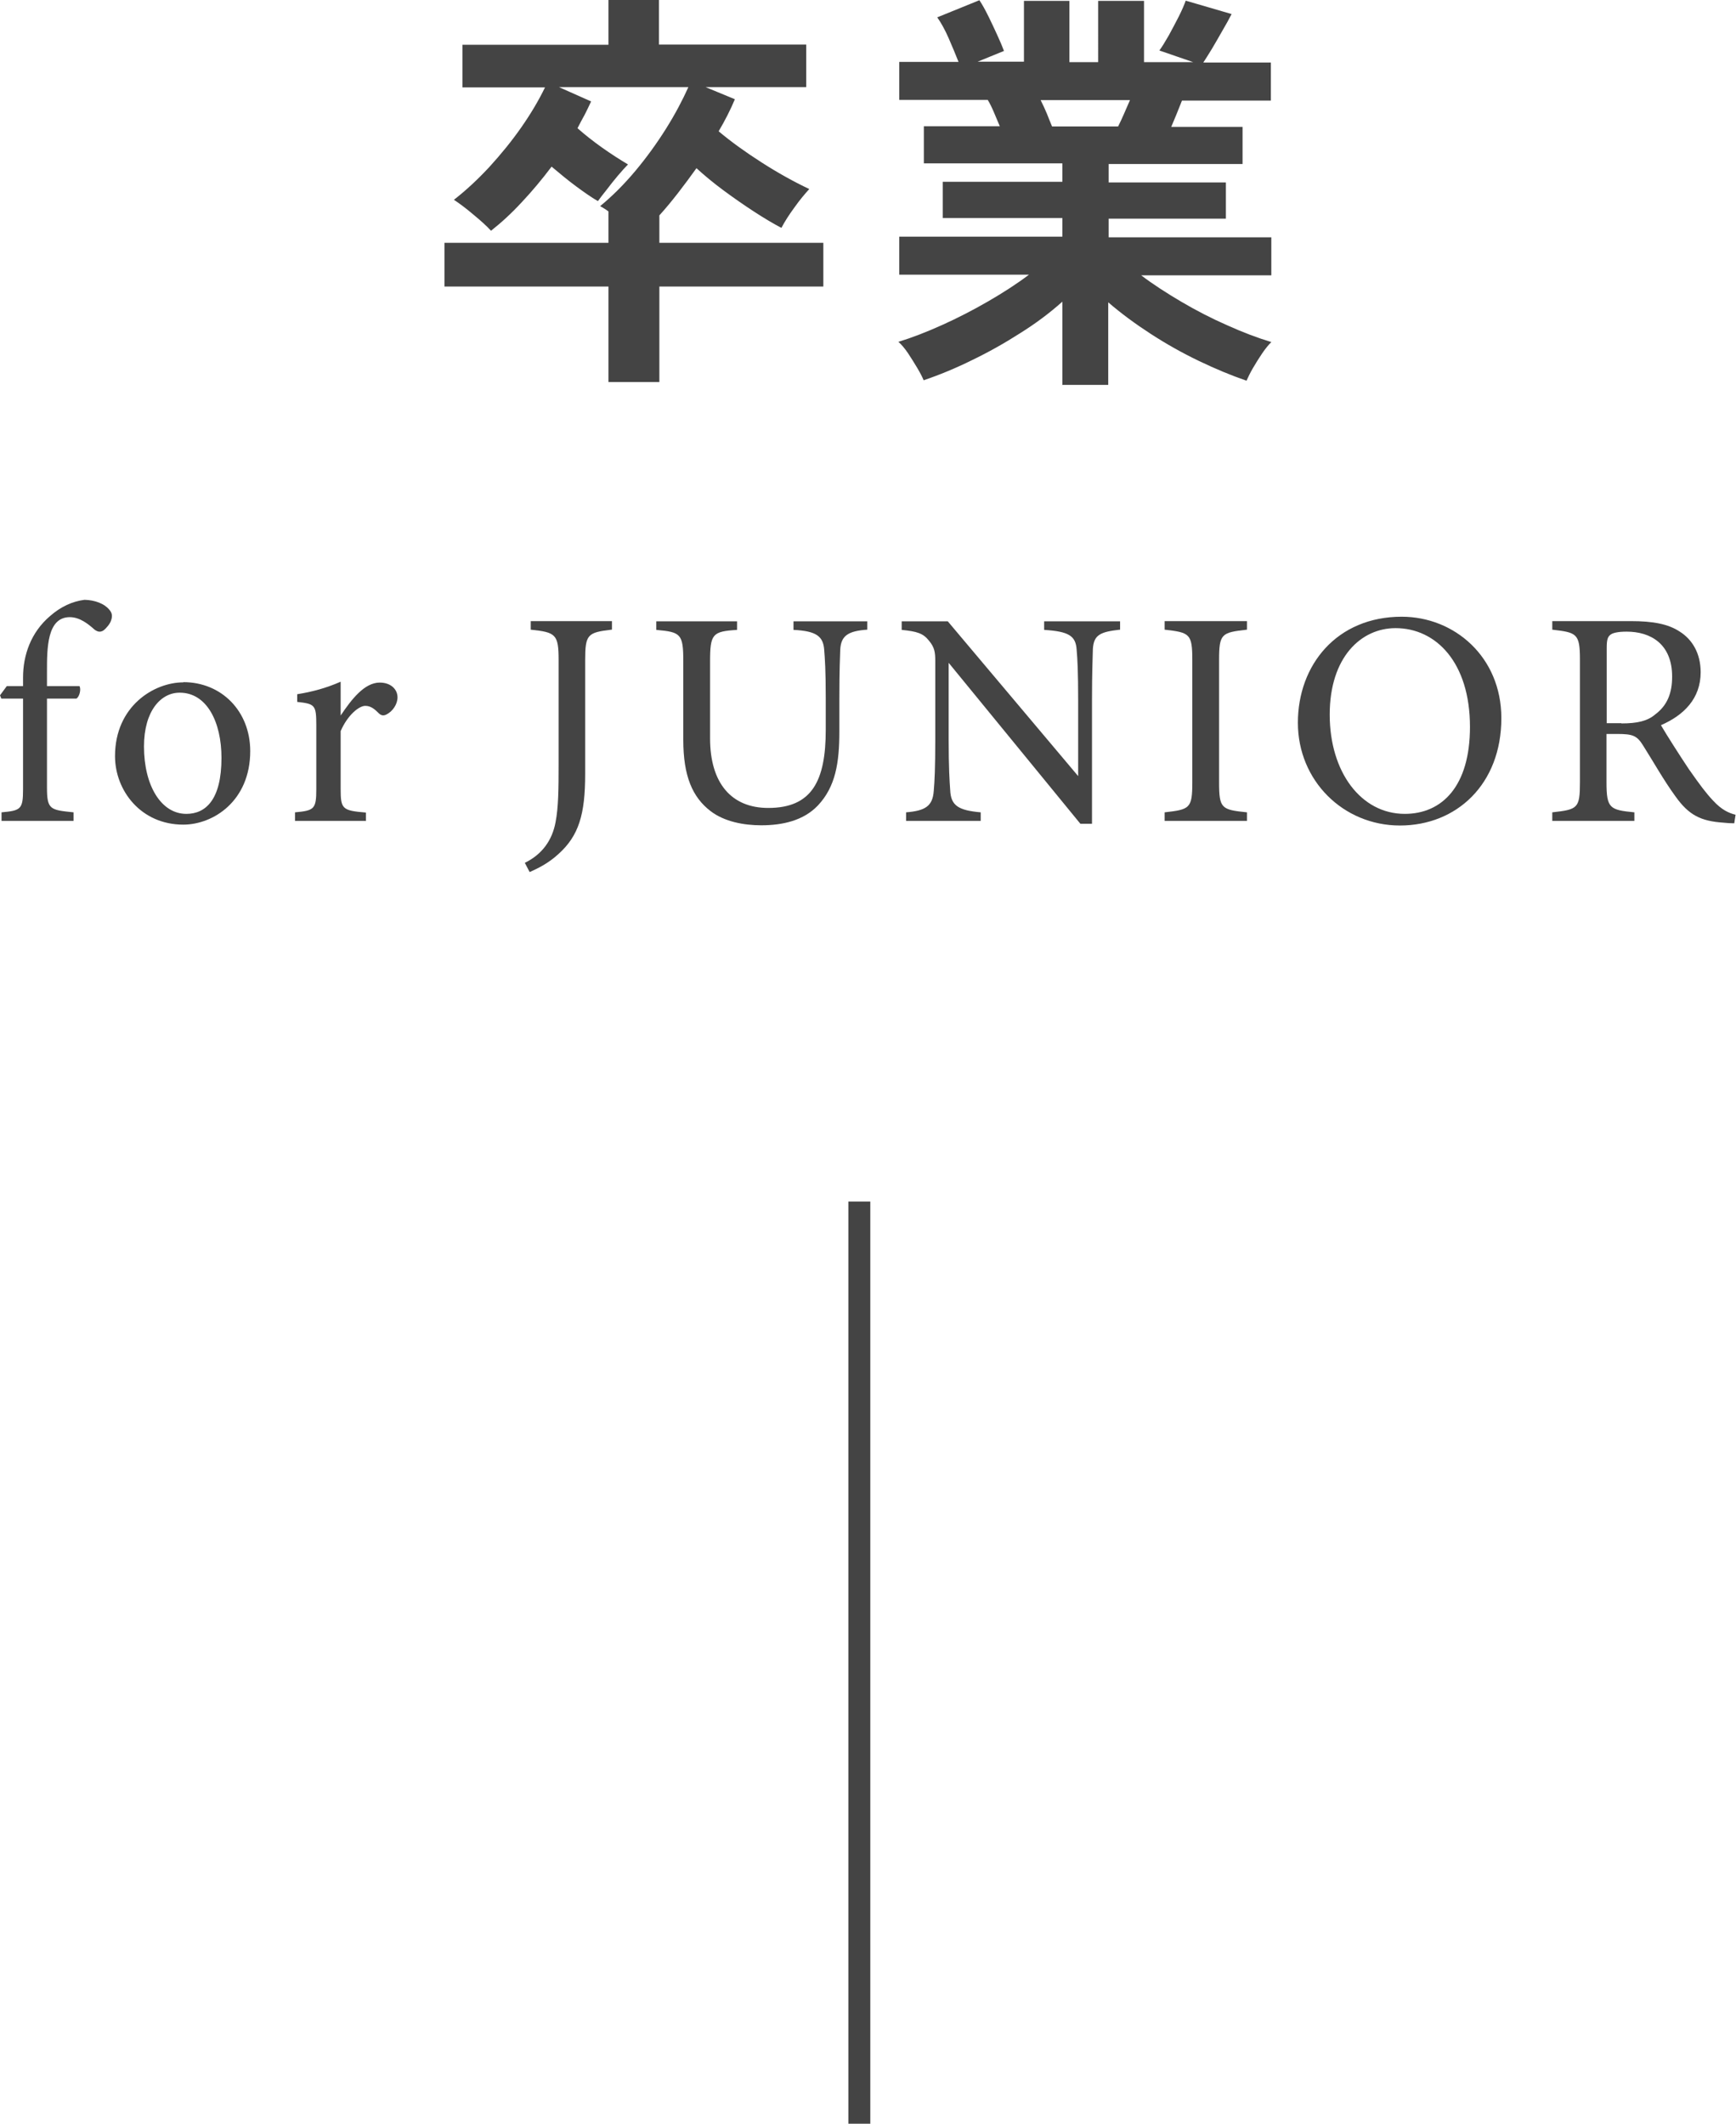 <?xml version="1.0" encoding="UTF-8"?>
<svg id="_レイヤー_2" data-name="レイヤー_2" xmlns="http://www.w3.org/2000/svg" viewBox="0 0 79.09 96.73">
  <defs>
    <style>
      .cls-1 {
        fill: #444;
      }

      .cls-2 {
        fill: none;
        stroke: #444;
        stroke-miterlimit: 10;
      }
    </style>
  </defs>
  <g id="_x30_6_x5F_scene2">
    <line class="cls-2" x1="39.15" y1="54.73" x2="39.15" y2="96.73"/>
    <g>
      <path class="cls-1" d="M27.72,17.4v-4.35h-7.47v-1.99h7.47v-1.43c-.06-.05-.13-.09-.19-.13s-.13-.08-.19-.11c.56-.46,1.09-.99,1.61-1.61.51-.61.98-1.26,1.4-1.93s.75-1.3,1.01-1.88h-5.89l1.46.65c-.09.2-.19.4-.29.6-.11.2-.22.4-.33.62.34.3.72.6,1.13.89s.8.54,1.17.76c-.13.13-.28.3-.46.51s-.35.43-.51.64c-.17.21-.3.38-.4.52-.28-.16-.61-.39-.99-.67s-.75-.59-1.12-.9c-.43.57-.88,1.11-1.35,1.61-.47.51-.94.94-1.41,1.31-.2-.22-.48-.47-.82-.75-.34-.29-.63-.5-.87-.66.54-.42,1.08-.92,1.61-1.49.53-.58,1.02-1.18,1.46-1.81.44-.63.8-1.24,1.08-1.82h-3.76v-1.94h6.65V0h2.3v2.03h6.71v1.94h-4.58l1.33.55c-.2.48-.45.97-.74,1.46.56.47,1.21.94,1.96,1.42.75.48,1.47.88,2.17,1.21-.2.22-.43.49-.67.83-.25.34-.45.65-.6.94-.38-.2-.8-.45-1.26-.75-.46-.3-.92-.62-1.38-.96-.46-.34-.87-.68-1.23-1.01-.28.39-.56.77-.84,1.13-.28.36-.56.7-.85,1.02v1.25h7.47v1.99h-7.47v4.35h-2.3Z"/>
      <path class="cls-1" d="M48.4,17.52v-3.78c-.57.51-1.21.99-1.93,1.44-.72.46-1.45.87-2.2,1.23-.75.37-1.48.67-2.19.91-.06-.15-.16-.34-.29-.56-.13-.22-.27-.44-.42-.67-.15-.22-.3-.4-.44-.52.62-.19,1.29-.45,2-.77.71-.32,1.41-.68,2.1-1.08s1.31-.8,1.85-1.21h-5.91v-1.73h7.43v-.85h-5.45v-1.65h5.45v-.84h-6.31v-1.69h3.46c-.09-.22-.18-.43-.27-.64-.09-.21-.18-.4-.28-.56h-4.03v-1.73h2.7c-.13-.33-.28-.69-.45-1.08-.17-.39-.35-.71-.52-.95l1.92-.78c.13.19.26.43.41.73.15.3.28.59.41.87.13.28.23.52.3.71l-1.2.49h2.11V.04h2.07v2.79h1.31V.04h2.09v2.79h2.24l-1.54-.53c.13-.18.27-.41.43-.69.16-.29.31-.58.46-.87.15-.3.25-.54.31-.71l2.09.61c-.11.22-.25.47-.42.76-.16.29-.33.57-.48.83-.16.26-.29.47-.39.62h3.08v1.73h-4.05c-.17.43-.33.83-.49,1.2h3.25v1.69h-6.1v.84h5.34v1.65h-5.34v.85h7.41v1.73h-5.93c.54.41,1.16.81,1.84,1.21s1.38.76,2.09,1.07c.71.32,1.37.57,2,.76-.13.13-.27.3-.42.52-.15.22-.29.45-.42.67s-.22.42-.29.57c-.7-.24-1.42-.54-2.17-.9-.75-.36-1.48-.77-2.19-1.23-.71-.46-1.36-.94-1.94-1.44v3.76h-2.11ZM47.92,5.76h3.02c.09-.18.18-.37.27-.58.09-.21.18-.41.27-.62h-4.07c.1.2.2.41.29.63.09.22.16.41.23.57Z"/>
    </g>
    <g>
      <path class="cls-1" d="M1.05,31.24v-.38c0-1.01.35-2.05,1.23-2.8.49-.43,1.02-.67,1.57-.74.48.01.91.18,1.13.45.13.15.15.29.08.49-.04.14-.2.34-.34.45-.15.1-.27.07-.41-.03-.28-.25-.67-.57-1.13-.57-1.04,0-1.04,1.42-1.04,2.48v.66h1.48c.08.13.01.48-.14.57h-1.34v4.05c0,1.01.15,1.02,1.21,1.13v.39H.07v-.39c.88-.08.98-.14.98-1.05v-4.13H.06l-.06-.15.31-.42h.74Z"/>
      <path class="cls-1" d="M8.35,31.07c1.75,0,3.05,1.33,3.05,3.14,0,2.27-1.68,3.35-3.05,3.35-1.93,0-3.11-1.55-3.11-3.12,0-2.28,1.78-3.36,3.11-3.36ZM8.18,31.55c-.85,0-1.62.83-1.62,2.45,0,1.78.78,3.07,1.93,3.07.87,0,1.6-.63,1.6-2.55,0-1.64-.67-2.97-1.9-2.97Z"/>
      <path class="cls-1" d="M16.66,37.39h-3.22v-.39c.88-.08.97-.15.97-1.06v-2.91c0-.92-.06-.97-.87-1.06v-.35c.69-.11,1.32-.28,1.98-.57v1.54c.49-.73,1.08-1.5,1.78-1.5.52,0,.81.32.81.67,0,.32-.22.63-.48.77-.14.08-.25.07-.36-.03-.21-.21-.38-.35-.63-.35-.29,0-.81.43-1.12,1.15v2.63c0,.92.07.99,1.15,1.08v.39Z"/>
      <path class="cls-1" d="M27.86,28.68c-1.09.13-1.2.21-1.2,1.39v5.18c0,1.85-.29,2.82-1.23,3.66-.46.42-.92.64-1.3.81l-.22-.42c.8-.39,1.25-1.04,1.4-1.85.13-.67.14-1.48.14-2.66v-4.72c0-1.18-.13-1.27-1.27-1.39v-.39h3.7v.39Z"/>
      <path class="cls-1" d="M39.51,28.68c-.88.06-1.2.28-1.23.92-.01.32-.04.91-.04,2.2v1.51c0,1.43-.17,2.52-.98,3.38-.66.69-1.61.9-2.58.9-.81,0-1.68-.17-2.3-.64-.84-.64-1.25-1.61-1.25-3.25v-3.57c0-1.26-.11-1.34-1.23-1.44v-.39h3.68v.39c-1.12.07-1.23.18-1.23,1.44v3.5c0,2.04.97,3.17,2.65,3.17,1.99,0,2.62-1.23,2.62-3.56v-1.43c0-1.29-.04-1.82-.07-2.2-.04-.63-.36-.87-1.4-.92v-.39h3.36v.39Z"/>
      <path class="cls-1" d="M51.02,28.68c-.9.1-1.19.24-1.23.88-.01.45-.04,1.04-.04,2.34v5.62h-.53l-6-7.33v3.5c0,1.26.04,1.89.07,2.3.03.71.38.92,1.39,1.01v.39h-3.4v-.39c.87-.07,1.21-.28,1.26-.97.04-.45.07-1.08.07-2.35v-3.57c0-.39-.03-.62-.28-.92-.27-.35-.56-.43-1.25-.5v-.39h2.1l5.94,7.05v-3.43c0-1.3-.03-1.9-.07-2.33-.04-.63-.36-.83-1.48-.9v-.39h3.46v.39Z"/>
      <path class="cls-1" d="M53.06,37.39v-.39c1.15-.13,1.26-.18,1.26-1.37v-5.56c0-1.2-.11-1.26-1.26-1.39v-.39h3.75v.39c-1.16.13-1.27.18-1.27,1.39v5.56c0,1.2.11,1.25,1.27,1.37v.39h-3.75Z"/>
      <path class="cls-1" d="M63.86,28.09c2.4,0,4.54,1.83,4.54,4.62,0,3.01-2.04,4.89-4.62,4.89s-4.65-2.04-4.65-4.68,1.78-4.83,4.73-4.83ZM63.58,28.61c-1.57,0-3,1.32-3,3.94s1.43,4.52,3.42,4.52c1.7,0,2.97-1.26,2.97-3.96,0-2.94-1.55-4.5-3.39-4.5Z"/>
      <path class="cls-1" d="M79.03,37.5c-.18,0-.34-.01-.52-.03-1.02-.07-1.57-.34-2.18-1.2-.52-.71-1.02-1.6-1.47-2.31-.28-.45-.46-.53-1.18-.53h-.49v2.2c0,1.19.15,1.26,1.27,1.37v.39h-3.74v-.39c1.16-.13,1.26-.18,1.26-1.37v-5.59c0-1.19-.15-1.23-1.26-1.36v-.39h3.57c1.02,0,1.71.13,2.24.48.57.36.95.99.95,1.85,0,1.2-.77,1.96-1.81,2.41.25.43.85,1.37,1.27,2,.52.74.78,1.09,1.11,1.44.38.41.7.56,1.02.64l-.06.39ZM73.87,32.95c.73,0,1.19-.11,1.54-.41.55-.41.77-.97.77-1.72,0-1.5-.99-2.05-2.07-2.05-.41,0-.64.06-.74.14-.13.1-.17.24-.17.6v3.43h.67Z"/>
    </g>
  </g>
</svg>